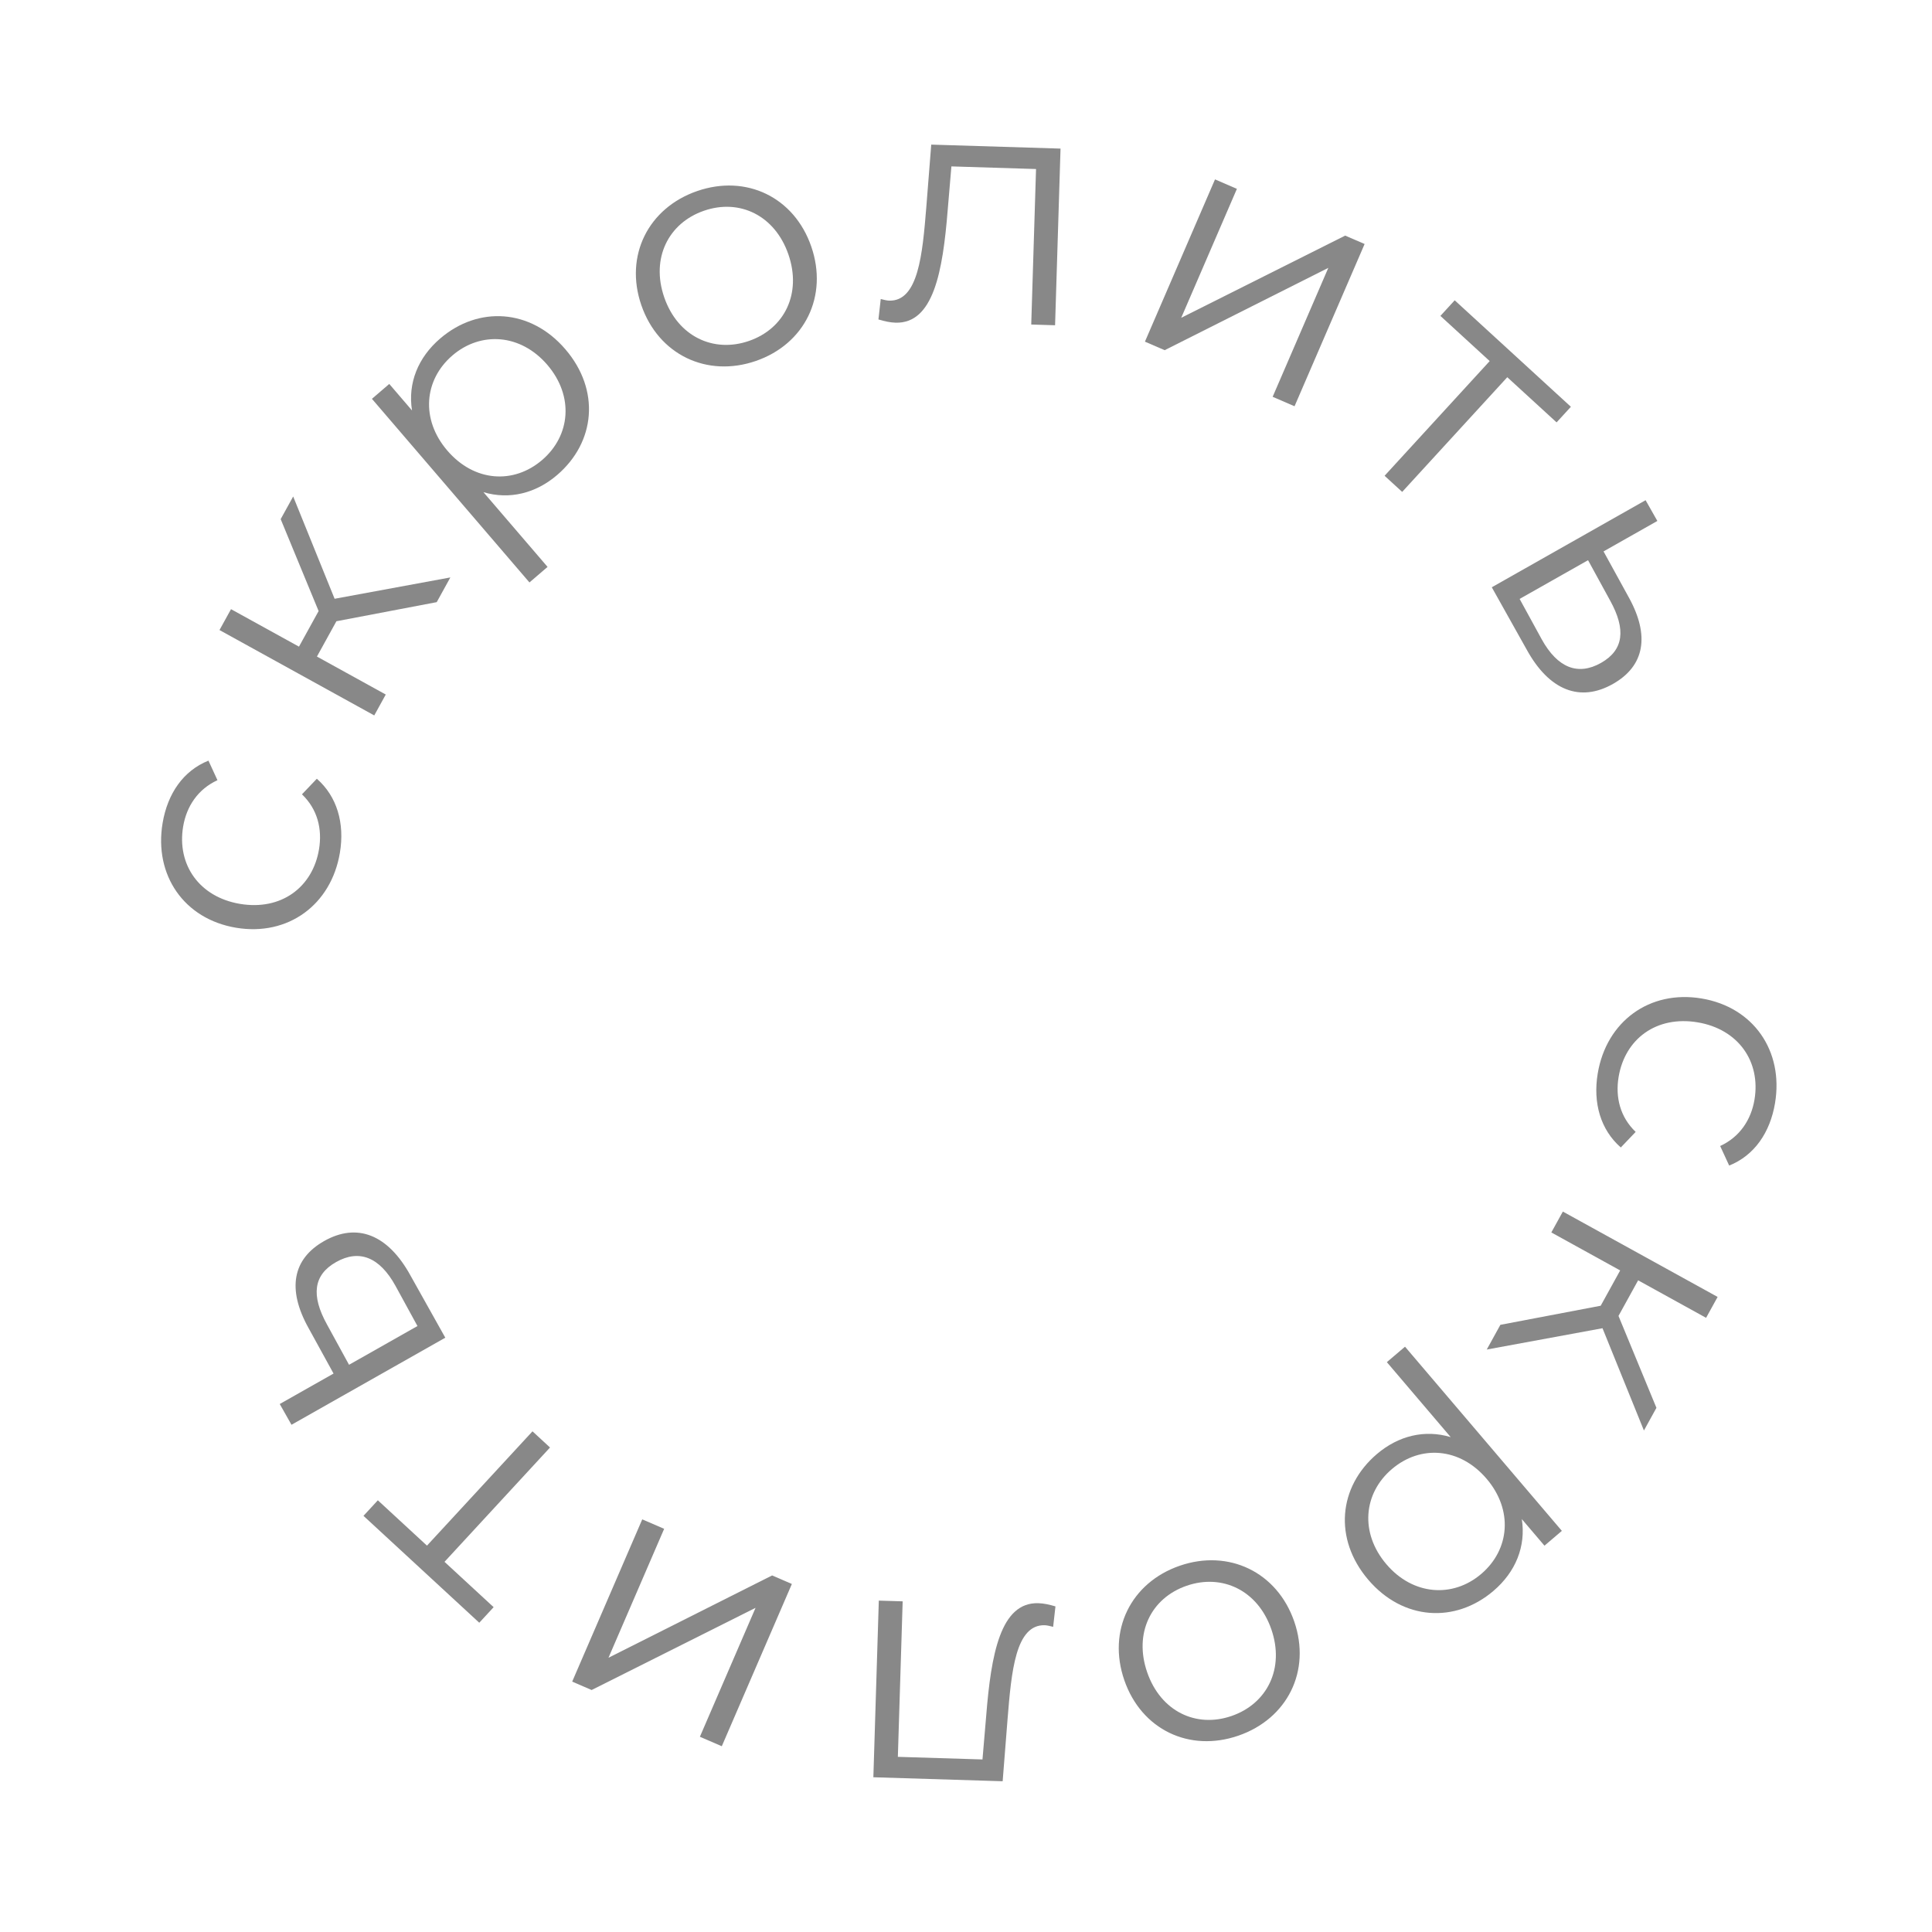 <?xml version="1.0" encoding="UTF-8"?> <svg xmlns="http://www.w3.org/2000/svg" width="115" height="115" viewBox="0 0 115 115" fill="none"> <path d="M95.103 63.895C94.81 65.651 95.273 67.249 96.476 68.302L97.361 67.375C96.434 66.49 96.145 65.306 96.346 64.103C96.725 61.835 98.6 60.444 101.046 60.853C103.472 61.258 104.813 63.186 104.434 65.454C104.233 66.657 103.555 67.68 102.391 68.215L102.927 69.379C104.426 68.778 105.364 67.414 105.657 65.659C106.174 62.561 104.38 59.95 101.283 59.433C98.186 58.915 95.621 60.798 95.103 63.895Z" fill="#888888"></path> <path d="M89.308 78.859L88.497 80.33L95.387 79.061L97.853 85.149L98.597 83.8L96.339 78.329L97.508 76.21L101.553 78.442L102.239 77.198L93.027 72.117L92.341 73.36L96.439 75.621L95.28 77.722L89.308 78.859Z" fill="#888888"></path> <path d="M88.894 94.698C90.218 93.57 90.837 92.044 90.584 90.421L91.933 92.005L92.968 91.123L83.632 80.16L82.551 81.08L86.35 85.542C84.798 85.077 83.235 85.462 81.956 86.552C79.672 88.497 79.367 91.594 81.442 94.03C83.504 96.451 86.61 96.643 88.894 94.698ZM82.849 87.446C84.555 85.994 86.897 86.153 88.492 88.026C90.074 89.884 89.871 92.237 88.166 93.689C86.476 95.128 84.105 94.967 82.523 93.109C80.928 91.236 81.159 88.885 82.849 87.446Z" fill="#888888"></path> <path d="M70.22 93.2C67.309 94.206 65.904 97.061 66.923 100.01C67.942 102.959 70.803 104.319 73.714 103.313C76.626 102.307 78.055 99.465 77.037 96.516C76.018 93.567 73.131 92.194 70.22 93.2ZM70.632 94.391C72.749 93.659 74.872 94.661 75.676 96.986C76.479 99.311 75.427 101.41 73.309 102.141C71.192 102.873 69.088 101.865 68.284 99.54C67.481 97.214 68.514 95.122 70.632 94.391Z" fill="#888888"></path> <path d="M59.682 106.027L59.978 102.275C60.204 99.5 60.45 96.686 62.19 96.74C62.33 96.745 62.508 96.79 62.687 96.836L62.825 95.619C62.448 95.507 62.13 95.438 61.81 95.428C59.551 95.358 58.995 98.462 58.702 102.135L58.481 104.729L53.444 104.574L53.73 95.318L52.31 95.275L51.986 105.789L59.682 106.027Z" fill="#888888"></path> <path d="M47.135 94.284L45.959 93.776L36.219 98.676L39.533 91.001L38.229 90.438L34.059 100.096L35.216 100.596L44.974 95.704L41.66 103.379L42.964 103.942L47.135 94.284Z" fill="#888888"></path> <path d="M21.636 90.229L28.528 96.591L29.383 95.665L26.459 92.966L32.739 86.161L31.696 85.198L25.415 92.002L22.491 89.303L21.636 90.229Z" fill="#888888"></path> <path d="M18.361 79.042L19.854 81.759L16.651 83.572L17.351 84.808L26.506 79.625L24.434 75.925C23.089 73.469 21.244 72.767 19.295 73.871C17.415 74.935 17.078 76.734 18.361 79.042ZM23.534 76.527L24.849 78.931L20.776 81.237L19.461 78.833C18.513 77.117 18.647 75.892 20.004 75.124C21.379 74.345 22.595 74.829 23.534 76.527Z" fill="#888888"></path> <path d="M20.232 50.76C20.525 49.004 20.062 47.406 18.859 46.354L17.974 47.281C18.901 48.165 19.19 49.349 18.989 50.552C18.61 52.821 16.735 54.211 14.289 53.803C11.863 53.397 10.522 51.47 10.901 49.201C11.102 47.998 11.779 46.976 12.944 46.44L12.408 45.276C10.909 45.877 9.971 47.241 9.678 48.997C9.16 52.094 10.955 54.705 14.052 55.223C17.149 55.74 19.714 53.857 20.232 50.76Z" fill="#888888"></path> <path d="M25.996 35.842L26.807 34.371L19.917 35.641L17.451 29.553L16.707 30.901L18.965 36.372L17.796 38.491L13.751 36.26L13.065 37.503L22.277 42.585L22.962 41.341L18.865 39.081L20.024 36.979L25.996 35.842Z" fill="#888888"></path> <path d="M26.2 20.15C24.88 21.283 24.266 22.81 24.525 24.433L23.171 22.854L22.139 23.74L31.515 34.669L32.593 33.744L28.777 29.297C30.33 29.756 31.892 29.365 33.167 28.271C35.444 26.317 35.738 23.22 33.654 20.791C31.584 18.377 28.477 18.197 26.2 20.15ZM32.271 27.38C30.571 28.838 28.228 28.687 26.626 26.82C25.037 24.968 25.232 22.615 26.932 21.156C28.617 19.711 30.988 19.864 32.577 21.715C34.178 23.582 33.956 25.934 32.271 27.38Z" fill="#888888"></path> <path d="M44.993 21.485C47.904 20.479 49.309 17.624 48.29 14.675C47.271 11.726 44.41 10.366 41.499 11.372C38.588 12.377 37.158 15.22 38.176 18.169C39.195 21.118 42.082 22.491 44.993 21.485ZM44.581 20.294C42.464 21.026 40.341 20.024 39.538 17.699C38.734 15.374 39.786 13.275 41.904 12.544C44.021 11.812 46.126 12.82 46.929 15.145C47.732 17.47 46.699 19.563 44.581 20.294Z" fill="#888888"></path> <path d="M55.431 8.608L55.135 12.36C54.909 15.135 54.662 17.948 52.923 17.895C52.783 17.89 52.604 17.845 52.425 17.799L52.288 19.015C52.664 19.127 52.982 19.197 53.302 19.207C55.561 19.277 56.117 16.172 56.411 12.5L56.631 9.905L61.669 10.061L61.383 19.317L62.802 19.36L63.127 8.845L55.431 8.608Z" fill="#888888"></path> <path d="M68.151 20.337L69.326 20.844L79.067 15.944L75.753 23.619L77.056 24.182L81.227 14.524L80.07 14.024L70.311 18.916L73.625 11.241L72.322 10.678L68.151 20.337Z" fill="#888888"></path> <path d="M93.505 24.213L86.589 17.875L85.738 18.804L88.672 21.493L82.416 28.32L83.463 29.28L89.719 22.453L92.654 25.142L93.505 24.213Z" fill="#888888"></path> <path d="M96.942 35.54L95.449 32.822L98.652 31.009L97.952 29.774L88.797 34.957L90.869 38.656C92.214 41.112 94.059 41.814 96.008 40.711C97.888 39.647 98.225 37.847 96.942 35.54ZM91.769 38.054L90.454 35.65L94.527 33.345L95.842 35.749C96.79 37.464 96.656 38.689 95.299 39.458C93.924 40.236 92.708 39.752 91.769 38.054Z" fill="#888888"></path> </svg> 
